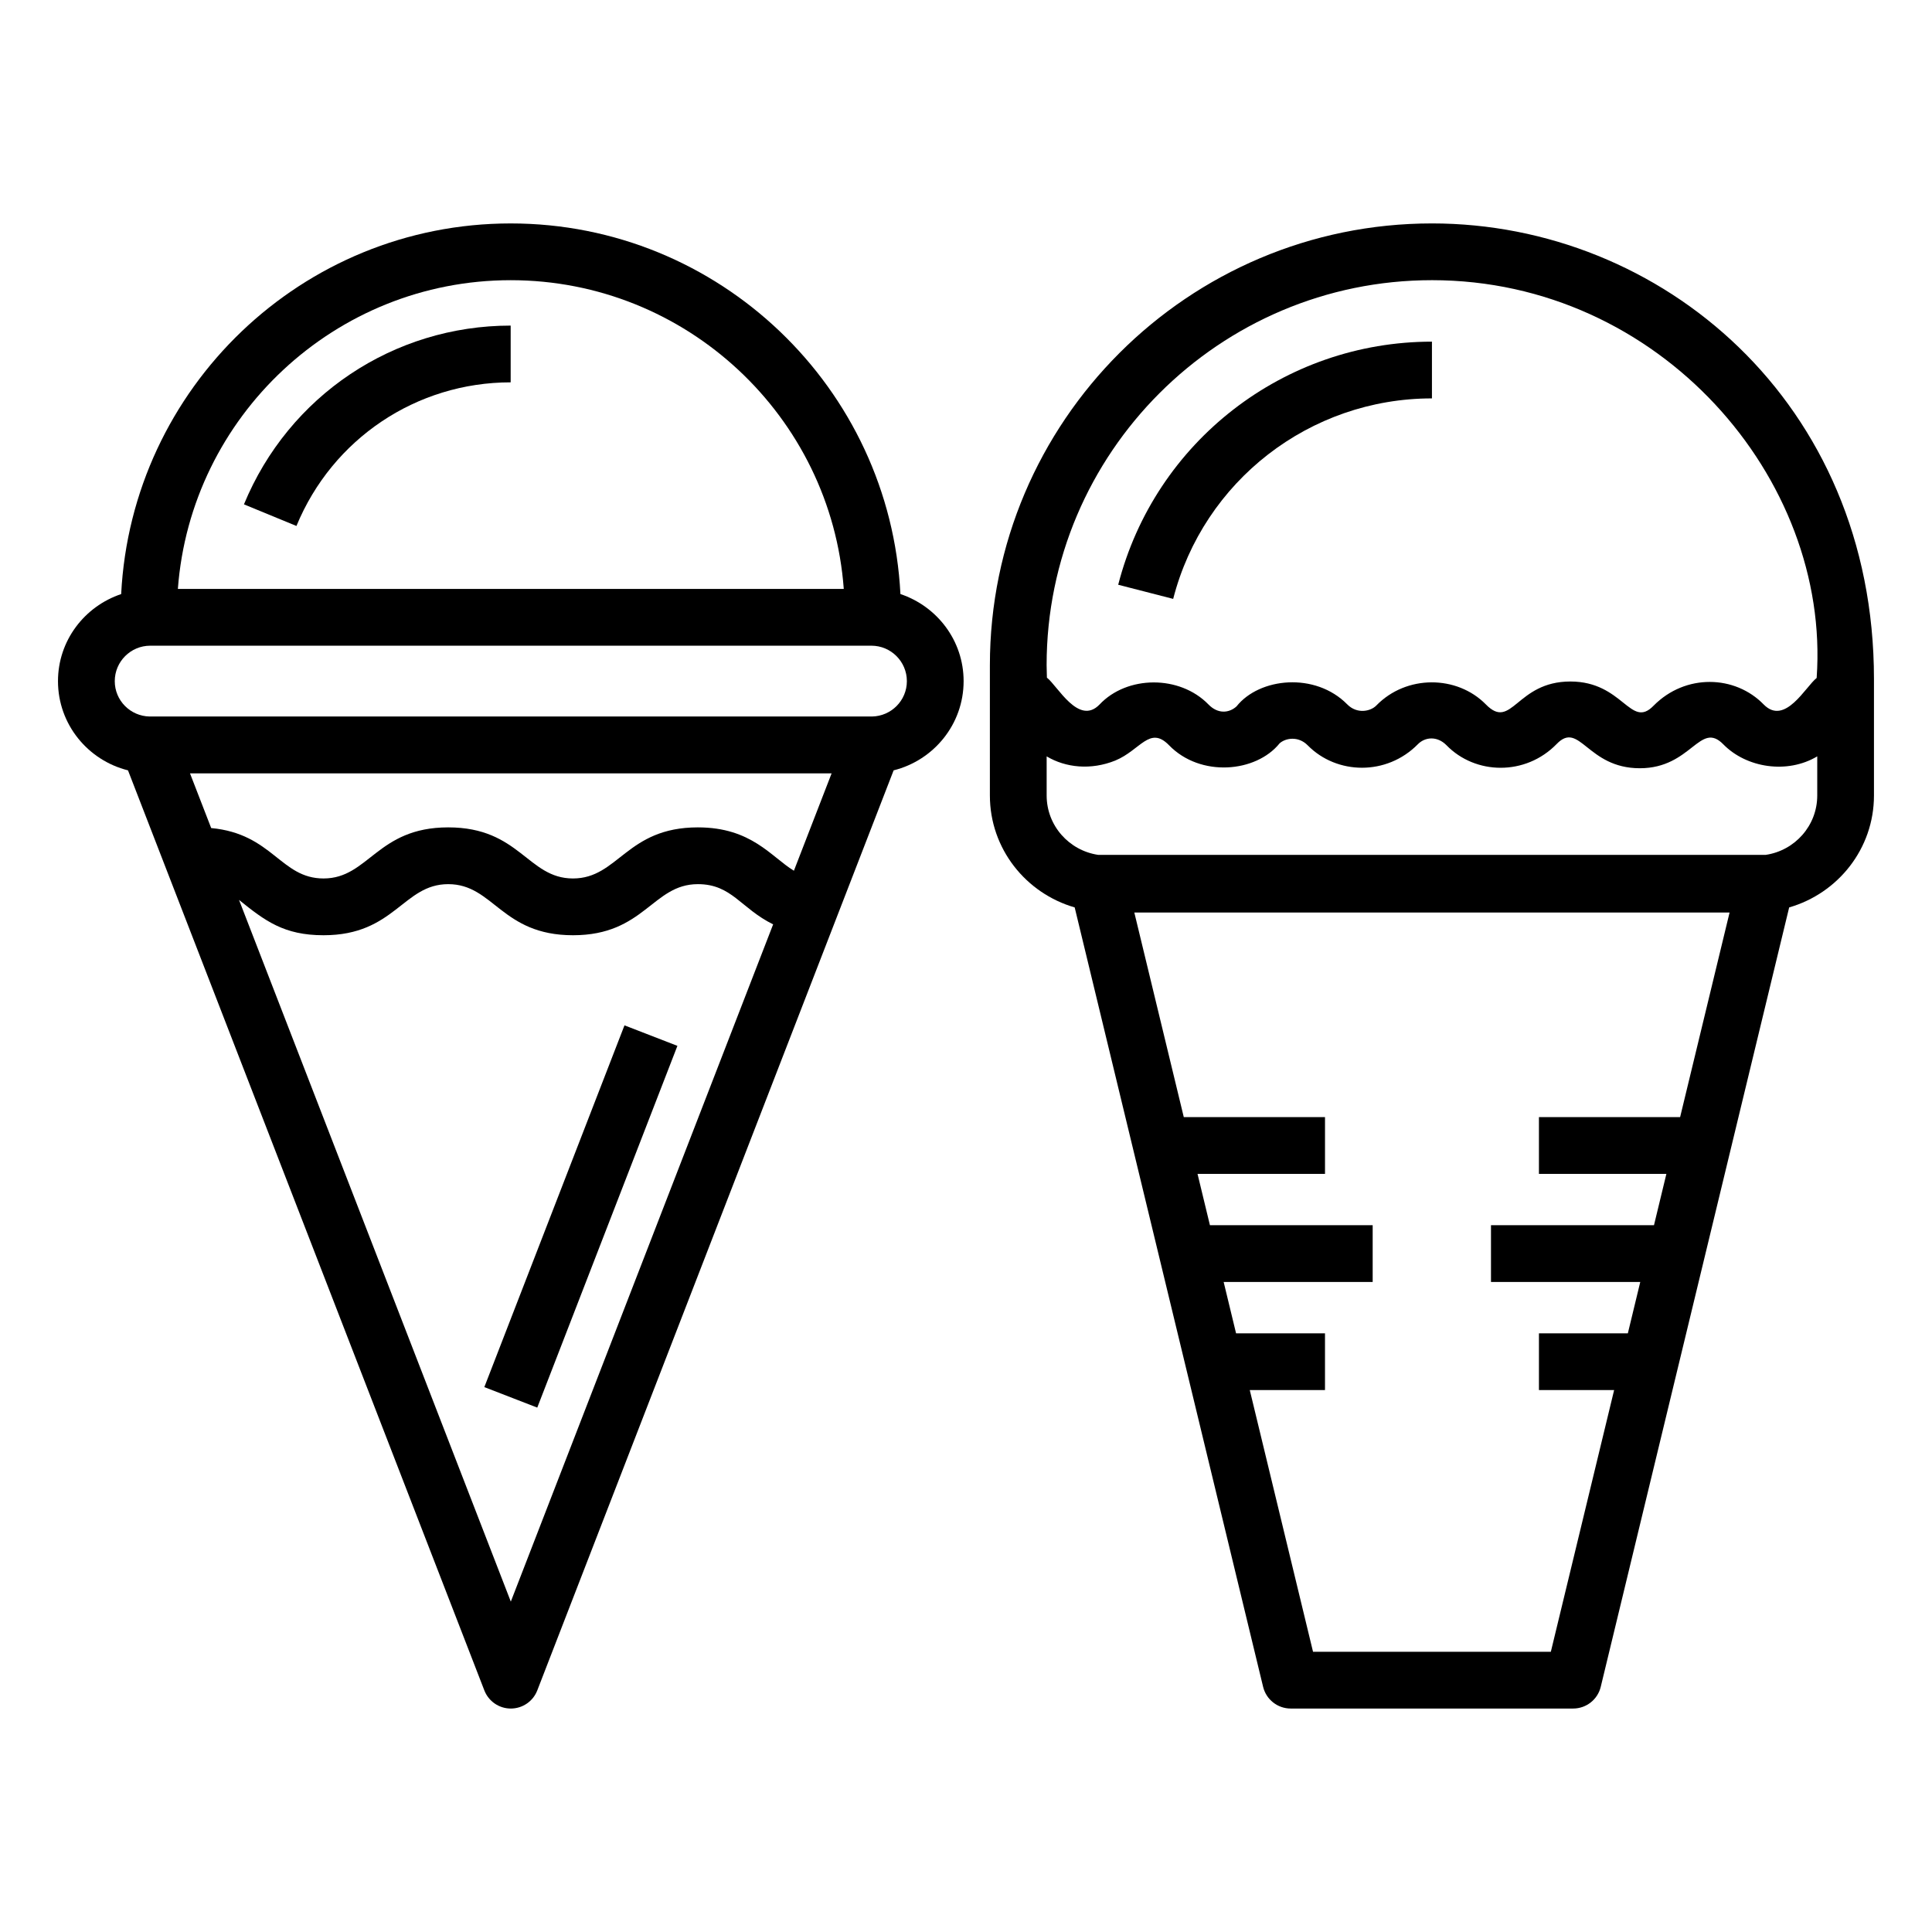 <?xml version="1.0" encoding="UTF-8"?>
<!-- Uploaded to: SVG Repo, www.svgrepo.com, Generator: SVG Repo Mixer Tools -->
<svg fill="#000000" width="800px" height="800px" version="1.1" viewBox="144 144 512 512" xmlns="http://www.w3.org/2000/svg">
 <g>
  <path d="m286.38 517.03-14.027-5.434 37.141-95.867 14.027 5.434z"/>
  <path d="m177.92 348.15 94.438 243.83c1.125 2.894 3.906 4.801 7.012 4.801 3.106 0 5.891-1.91 7.012-4.801l94.438-243.83c10.625-2.652 18.547-12.207 18.547-23.641 0-10.77-7.051-19.832-16.746-23.078-2.769-54.605-47.965-98.219-103.29-98.219-55.285 0-100.45 43.613-103.22 98.223-9.695 3.246-16.746 12.309-16.746 23.078 0 11.434 7.926 20.984 18.551 23.637zm151.02 15.113c-18.941 0-21.055 13.539-33.09 13.539-12.035 0-14.09-13.539-33.07-13.539-18.883 0-21.055 13.539-33.039 13.539-11.402 0-13.48-11.836-29.773-13.359l-5.613-14.488 170.03-0.004-9.992 25.801c-6.027-3.656-11.199-11.488-25.449-11.488zm-49.57 205.18-72.023-185.95c6.875 5.527 11.855 9.355 22.398 9.355 18.883 0 21.055-13.539 33.039-13.539 12.055 0 14.086 13.539 33.07 13.539 18.941 0 21.055-13.539 33.09-13.539 8.996 0 11.34 6.414 19.945 10.656zm-0.035-350.19c46.609 0 84.918 36.184 88.273 81.824h-176.47c3.394-45.691 41.66-81.824 88.199-81.824zm-95.523 96.863h191.12c5.184 0 9.398 4.215 9.398 9.398 0 5.125-4.133 9.273-9.234 9.367h-191.45c-5.106-0.094-9.234-4.238-9.234-9.367 0-5.184 4.215-9.398 9.398-9.398z"/>
  <path d="m208.65 277.66 13.91 5.727c9.527-23.125 31.816-38.062 56.773-38.062v-15.039c-31.074 0-58.82 18.598-70.684 47.375z"/>
  <path d="m523.48 203.21c-64.594 0-117.15 52.52-117.15 117.07v34.531c0 14.117 9.543 25.93 22.473 29.664l49.934 206.55c0.82 3.375 3.836 5.754 7.309 5.754h74.859c3.473 0 6.492-2.379 7.309-5.754l49.934-206.55c12.93-3.734 22.473-15.547 22.473-29.664v-30.852c0.008-73.418-56.441-120.75-117.14-120.75zm0 15.039c60.406 0 105.64 52.57 101.96 105.29-0.008 0.047-0.012 0.094-0.016 0.141-2.863 2.195-8.375 12.746-14.016 7.027-7.609-7.844-20.773-8.227-29.195 0.316-6.137 6.324-8.031-6.418-22.047-6.418-14.375 0-15.496 13.145-22.406 6.062-7.641-7.766-21.055-7.902-29.035 0.316-1.527 1.551-5.102 2.309-7.688-0.316-8.488-8.617-23.289-7.098-29.348 0.539-2 1.805-4.941 2.039-7.418-0.5-7.652-7.887-21.617-7.727-28.883 0-5.527 5.711-11.113-4.938-13.945-7.121-0.02-0.758-0.094-4.062-0.078-3.305 0.004-56.262 45.812-102.03 102.11-102.03zm31.508 363.49h-63.02l-16.766-69.355h19.934v-15.039h-23.566l-3.289-13.609h39.492v-15.039h-43.129l-3.289-13.609h33.785v-15.039h-37.426l-13.109-54.223h157.75l-13.109 54.223h-37.414v15.039h33.777l-3.289 13.609h-43.195v15.039h39.559l-3.289 13.609h-23.562v15.039h19.926zm70.602-226.93c0 8.012-5.945 14.602-13.648 15.738h-176.92c-7.699-1.137-13.648-7.727-13.648-15.738v-10.363c5.07 3.019 11.746 3.703 18.199 1.102 6.656-2.762 9.098-9.32 14.223-4.062 8.324 8.59 23.055 7.262 29.312-0.492 1.535-1.387 4.926-2.035 7.457 0.535 7.695 7.812 20.906 8.094 29.16-0.277 1.918-1.969 5.137-2.262 7.602 0.234 7.629 7.871 20.941 8.188 29.203-0.316 6.09-6.301 8.059 6.422 22.043 6.422 13.73 0 15.902-12.75 22.164-6.297 6.09 6.184 16.871 7.91 24.852 3.148z"/>
  <path d="m523.48 249.58v-15.039c-39.203 0-73.395 26.496-83.145 64.426l14.57 3.746c8.035-31.281 36.238-53.133 68.574-53.133z"/>
 </g>
</svg>